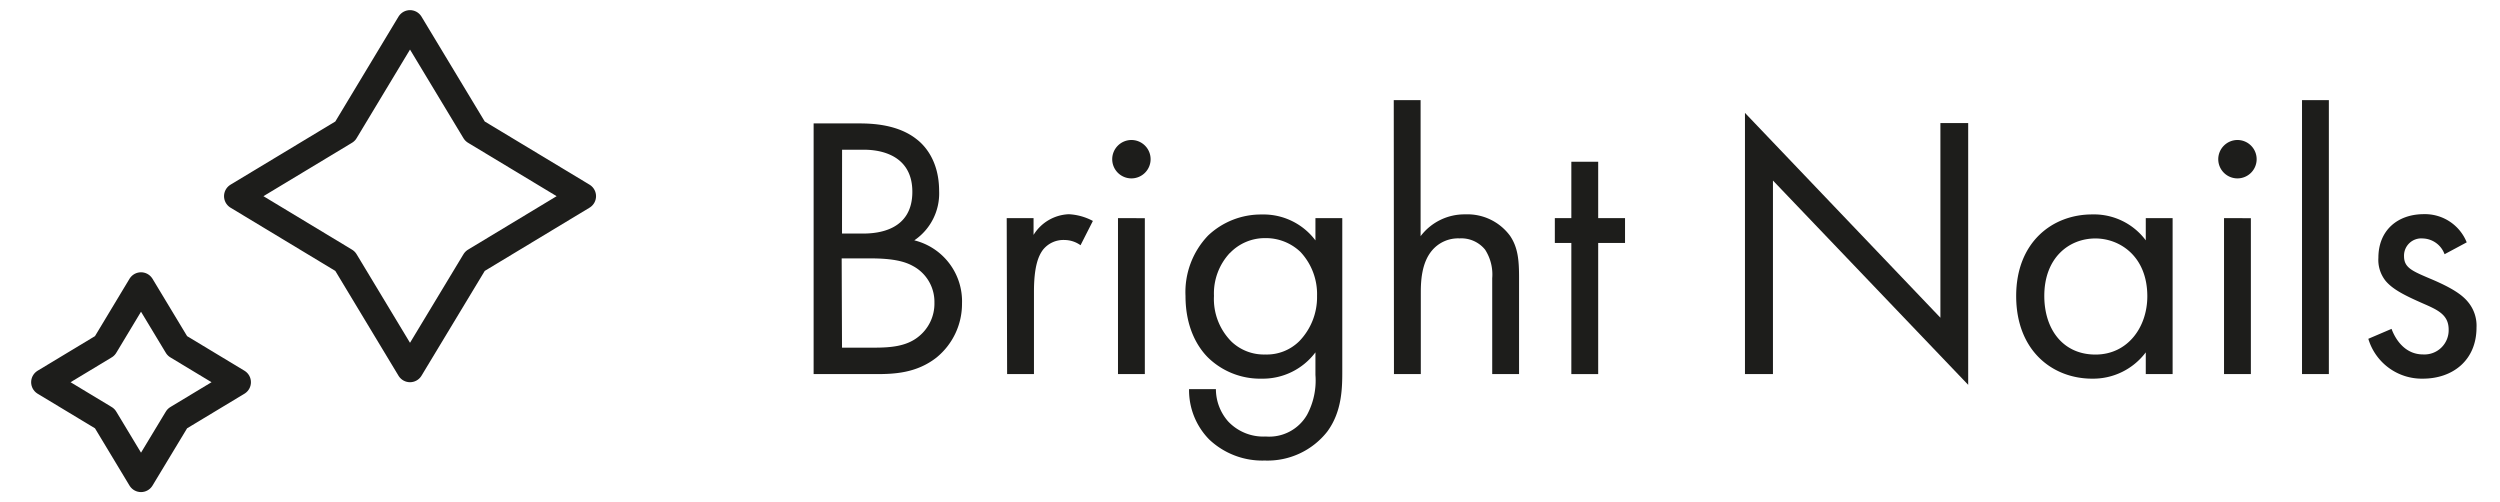 <?xml version="1.0" encoding="UTF-8"?> <svg xmlns="http://www.w3.org/2000/svg" id="Слой_1" data-name="Слой 1" viewBox="0 0 372.5 74.85"> <defs> <style>.cls-1{fill:none;stroke:#1d1d1b;stroke-linecap:round;stroke-linejoin:round;stroke-width:4px;}.cls-2{fill:#1d1d1b;}</style> </defs> <title>2Монтажная область 6</title> <polygon class="cls-1" points="61.09 3.51 70.77 19.56 86.81 29.23 70.77 38.91 61.09 54.95 51.42 38.91 35.38 29.23 51.42 19.56 61.09 3.51"></polygon> <polygon class="cls-1" points="21.01 42.57 26.42 51.54 35.39 56.95 26.42 62.36 21.01 71.32 15.61 62.36 6.64 56.95 15.61 51.54 21.01 42.57"></polygon> <path class="cls-2" d="M128,18.39c2.07,0,5.82.17,8.57,2.35,1.18.9,3.36,3.19,3.36,7.73a8.43,8.43,0,0,1-3.7,7.34,9.36,9.36,0,0,1,7.11,9.41,10.32,10.32,0,0,1-3.81,8.06c-3,2.35-6.38,2.46-9,2.46h-9.3V18.39ZM125.46,34.8h3.14c2.18,0,7.34-.45,7.34-6.22,0-6.16-6-6.27-7.22-6.27h-3.25Zm0,17h4.76c2.41,0,4.76-.17,6.55-1.57a6.29,6.29,0,0,0,2.46-5.15A6.05,6.05,0,0,0,136,39.62c-1.4-.78-3.36-1.12-6.33-1.12h-4.26Z"></path> <path class="cls-2" d="M150,32.5h4V35a6.46,6.46,0,0,1,5.26-3.08,8.52,8.52,0,0,1,3.58,1L161,36.54a4.15,4.15,0,0,0-2.35-.78,3.9,3.9,0,0,0-3.25,1.46c-.67.9-1.34,2.46-1.34,6.27V55.74h-4Z"></path> <path class="cls-2" d="M168.58,20.86a2.86,2.86,0,1,1-2.86,2.86A2.87,2.87,0,0,1,168.58,20.86Zm2,11.65V55.74h-4V32.5Z"></path> <path class="cls-2" d="M196,32.5h4V55.18c0,2.52,0,6.1-2.24,9.13a11.31,11.31,0,0,1-9.3,4.31,11.51,11.51,0,0,1-8.29-3.14,10.47,10.47,0,0,1-3-7.5h4A7.31,7.31,0,0,0,183,62.8a7.19,7.19,0,0,0,5.6,2.24,6.51,6.51,0,0,0,6.16-3.25A10.8,10.8,0,0,0,196,55.86V52.5a9.8,9.8,0,0,1-8,3.92,11.13,11.13,0,0,1-8-3.14c-1.57-1.57-3.36-4.48-3.36-9.18a12.19,12.19,0,0,1,3.36-9,11.46,11.46,0,0,1,8-3.14,9.67,9.67,0,0,1,8,3.86Zm-12.77,5.21a8.85,8.85,0,0,0-2.35,6.38,9,9,0,0,0,2.63,6.83,7,7,0,0,0,5,1.9,6.88,6.88,0,0,0,5.1-2,9.42,9.42,0,0,0,2.63-6.72,9.19,9.19,0,0,0-2.46-6.55,7.45,7.45,0,0,0-5.26-2.07A7.2,7.2,0,0,0,183.25,37.71Z"></path> <path class="cls-2" d="M207.67,14.92h4V35.19a8.2,8.2,0,0,1,6.66-3.25A7.88,7.88,0,0,1,225,35.14c1.18,1.74,1.34,3.64,1.34,6.22V55.74h-4V41.46a6.83,6.83,0,0,0-1.06-4.26,4.56,4.56,0,0,0-3.81-1.68,5.08,5.08,0,0,0-4.09,1.79c-1.57,1.85-1.68,4.59-1.68,6.27V55.74h-4Z"></path> <path class="cls-2" d="M238.13,36.2V55.74h-4V36.2h-2.46V32.5h2.46V24.1h4v8.4h4v3.7Z"></path> <path class="cls-2" d="M260,55.74V16.82l29.12,30.52v-29h4.14v39L264.17,26.9V55.74Z"></path> <path class="cls-2" d="M319.72,32.5h4V55.74h-4V52.5a9.8,9.8,0,0,1-8,3.92c-5.88,0-11.31-4.14-11.31-12.32,0-8,5.38-12.15,11.31-12.15a9.62,9.62,0,0,1,8,3.86ZM304.6,44.09c0,5,2.8,8.74,7.62,8.74s7.73-4.09,7.73-8.68c0-6-4.14-8.62-7.73-8.62C308.24,35.53,304.6,38.44,304.6,44.09Z"></path> <path class="cls-2" d="M333.38,20.86a2.86,2.86,0,1,1-2.86,2.86A2.87,2.87,0,0,1,333.38,20.86Zm2,11.65V55.74h-4V32.5Z"></path> <path class="cls-2" d="M347,14.92V55.74h-4V14.92Z"></path> <path class="cls-2" d="M364.24,37.88A3.56,3.56,0,0,0,361,35.53a2.57,2.57,0,0,0-2.8,2.63c0,1.68,1.12,2.18,3.75,3.3,3.36,1.4,4.93,2.46,5.82,3.58A5.5,5.5,0,0,1,369,48.8c0,4.87-3.53,7.62-8,7.62a8.31,8.31,0,0,1-8.12-5.94L356.34,49c.45,1.23,1.79,3.81,4.7,3.81a3.61,3.61,0,0,0,3.81-3.7c0-2.18-1.57-2.91-3.75-3.86-2.8-1.23-4.59-2.13-5.66-3.42a5,5,0,0,1-1.06-3.42c0-4.09,2.86-6.5,6.78-6.5a6.7,6.7,0,0,1,6.38,4.2Z"></path> </svg> 